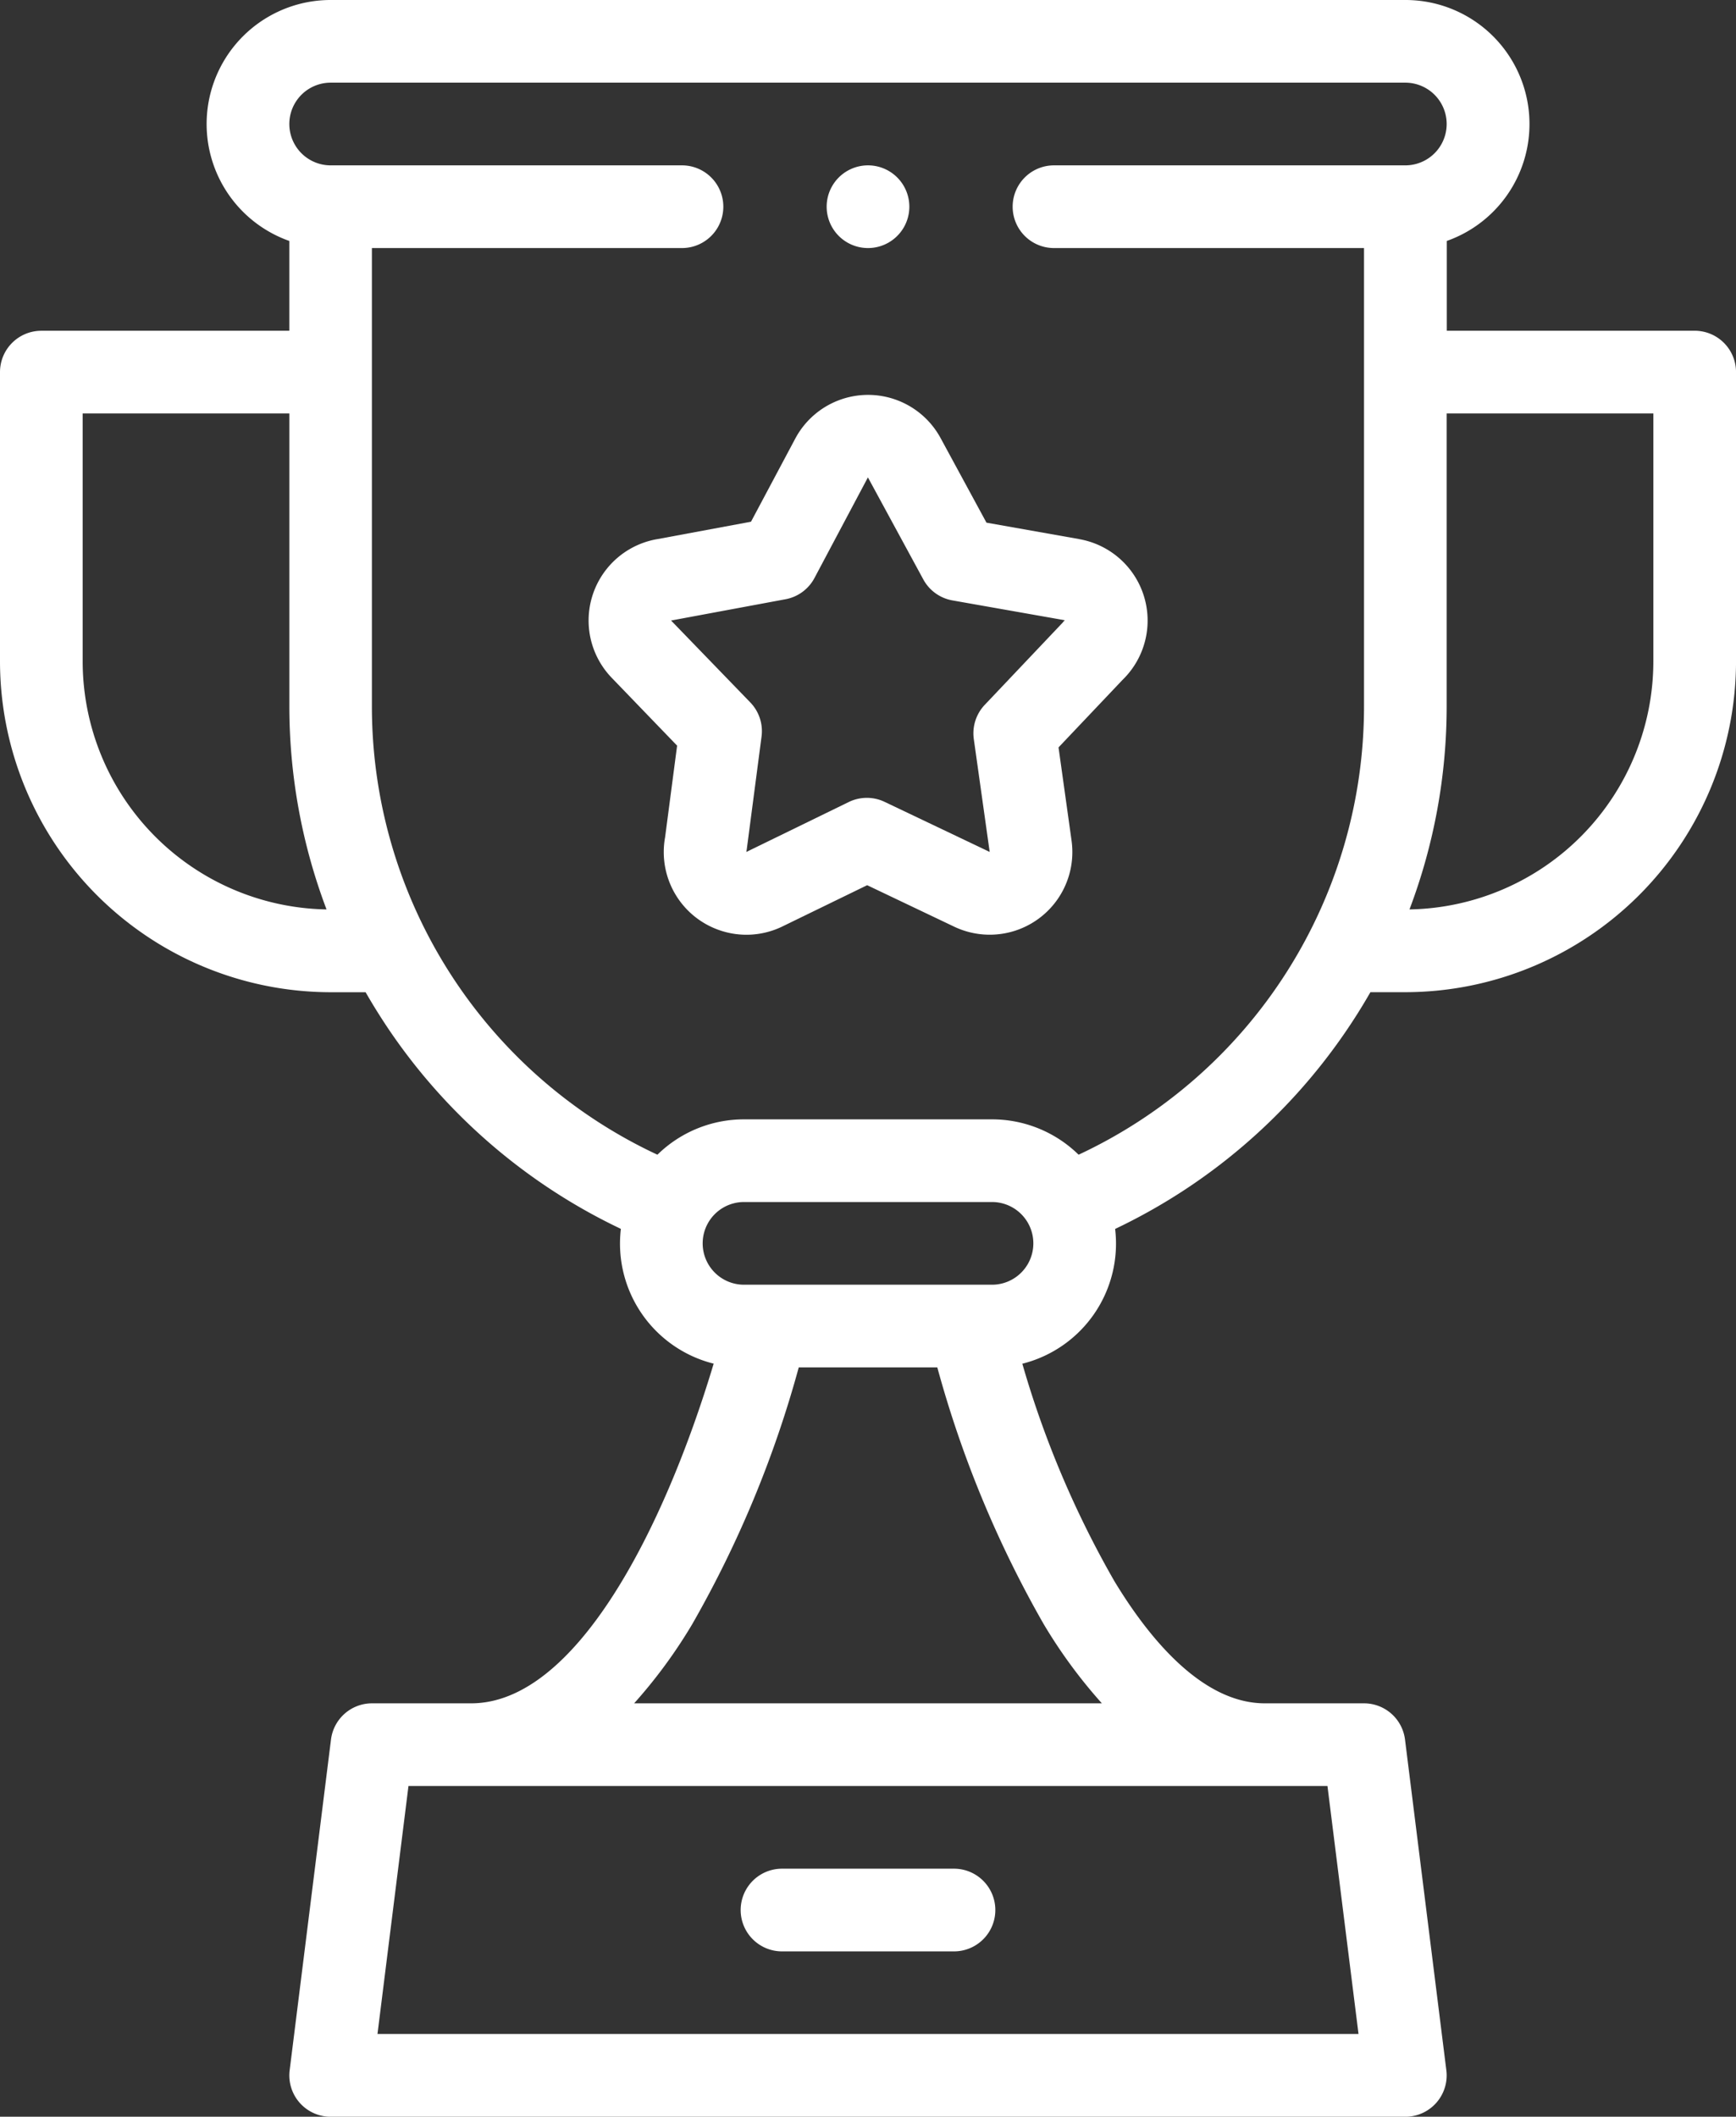 <svg xmlns="http://www.w3.org/2000/svg" width="81.474" height="99.321" viewBox="0 0 81.474 99.321">
  <rect x="0" y="0" width="81.474" height="99.321" fill="#333333" stroke="none"/>
  <g id="trophy" transform="translate(-46)">
    <g id="Group_126" data-name="Group 126" transform="translate(46 0)">
      <path id="Path_135" data-name="Path 135" d="M235.206,452h-8.072a1.94,1.94,0,1,0,0,3.88h8.072a1.94,1.94,0,1,0,0-3.88Z" transform="translate(-190.433 -364.318)" fill="#fff"/>
      <path id="Path_136" data-name="Path 136" d="M125.534,15.519H113.9V11.306A5.819,5.819,0,0,0,111.955,0H61.519a5.819,5.819,0,0,0-1.94,11.306v4.214H47.94A1.94,1.94,0,0,0,46,17.459V31.038A15.537,15.537,0,0,0,61.519,46.557h1.64q.559.975,1.2,1.911a27.289,27.289,0,0,0,10.78,9.193,5.808,5.808,0,0,0,4.355,6.324c-2.331,7.766-6.473,15.938-11.38,15.938H63.459a1.94,1.94,0,0,0-1.925,1.7l-1.94,15.519a1.94,1.94,0,0,0,1.925,2.18h50.436a1.94,1.94,0,0,0,1.925-2.18l-1.94-15.519a1.94,1.94,0,0,0-1.925-1.7H105.36c-2.97,0-5.479-3.118-7.061-5.735a46.09,46.09,0,0,1-4.319-10.2,5.808,5.808,0,0,0,4.355-6.324,27.289,27.289,0,0,0,10.781-9.2q.642-.933,1.2-1.909h1.64a15.537,15.537,0,0,0,15.519-15.519V17.459a1.94,1.94,0,0,0-1.94-1.94ZM49.88,31.038V19.4h9.7V33.123a26.925,26.925,0,0,0,1.745,9.549A11.651,11.651,0,0,1,49.88,31.038Zm59.878,64.4H63.716L65.171,83.8H108.3ZM97.712,79.922H75.762a23.735,23.735,0,0,0,2.725-3.712,51.478,51.478,0,0,0,5-12.049H89.99A51.485,51.485,0,0,0,94.979,76.2,23.749,23.749,0,0,0,97.712,79.922ZM92.557,60.281H80.918a1.94,1.94,0,1,1,0-3.88H92.557a1.94,1.94,0,0,1,0,3.88Zm4.064-6.1a5.8,5.8,0,0,0-4.064-1.659H80.918a5.8,5.8,0,0,0-4.064,1.659,23.208,23.208,0,0,1-13.4-21.058V11.639H78.007a1.94,1.94,0,0,0,0-3.88H61.519a1.94,1.94,0,1,1,0-3.88h50.436a1.94,1.94,0,1,1,0,3.88H95.466a1.94,1.94,0,1,0,0,3.88h14.55V33.123A23.209,23.209,0,0,1,96.62,54.181Zm26.974-23.143A11.651,11.651,0,0,1,112.15,42.672a26.925,26.925,0,0,0,1.745-9.549V19.4h9.7Z" transform="translate(-46 0)" fill="#fff"/>
      <path id="Path_137" data-name="Path 137" d="M211.407,102.277l-4.351-.771L204.9,97.532h0a3.872,3.872,0,0,0-6.818.03l-2.077,3.9-4.363.811a3.874,3.874,0,0,0-2.174,6.513l3.069,3.183-.563,4.293a3.878,3.878,0,0,0,2.55,4.366,3.854,3.854,0,0,0,2.963-.179l3.97-1.932,4.086,1.947a3.878,3.878,0,0,0,5.507-4.035l-.612-4.378,3-3.164a3.879,3.879,0,0,0-2.025-6.607Zm-.756,3.9-3.677,3.879a1.94,1.94,0,0,0-.513,1.6l.746,5.3-4.931-2.349a1.94,1.94,0,0,0-1.683.007l-4.808,2.344c.009-.046.017-.092.023-.139l.692-5.277a1.939,1.939,0,0,0-.527-1.6l-3.72-3.845.066-.011,5.309-.987a1.94,1.94,0,0,0,1.358-1l2.506-4.717,2.6,4.788a1.939,1.939,0,0,0,1.366.984l5.276.931c-.029.027-.057.055-.084.084Z" transform="translate(-160.759 -76.982)" fill="#fff"/>
      <path id="Path_138" data-name="Path 138" d="M247.937,43.88a1.94,1.94,0,1,0,0-3.88h0a1.94,1.94,0,0,0,0,3.88Z" transform="translate(-207.2 -32.241)" fill="#fff"/>
    </g>
  </g>
</svg>
